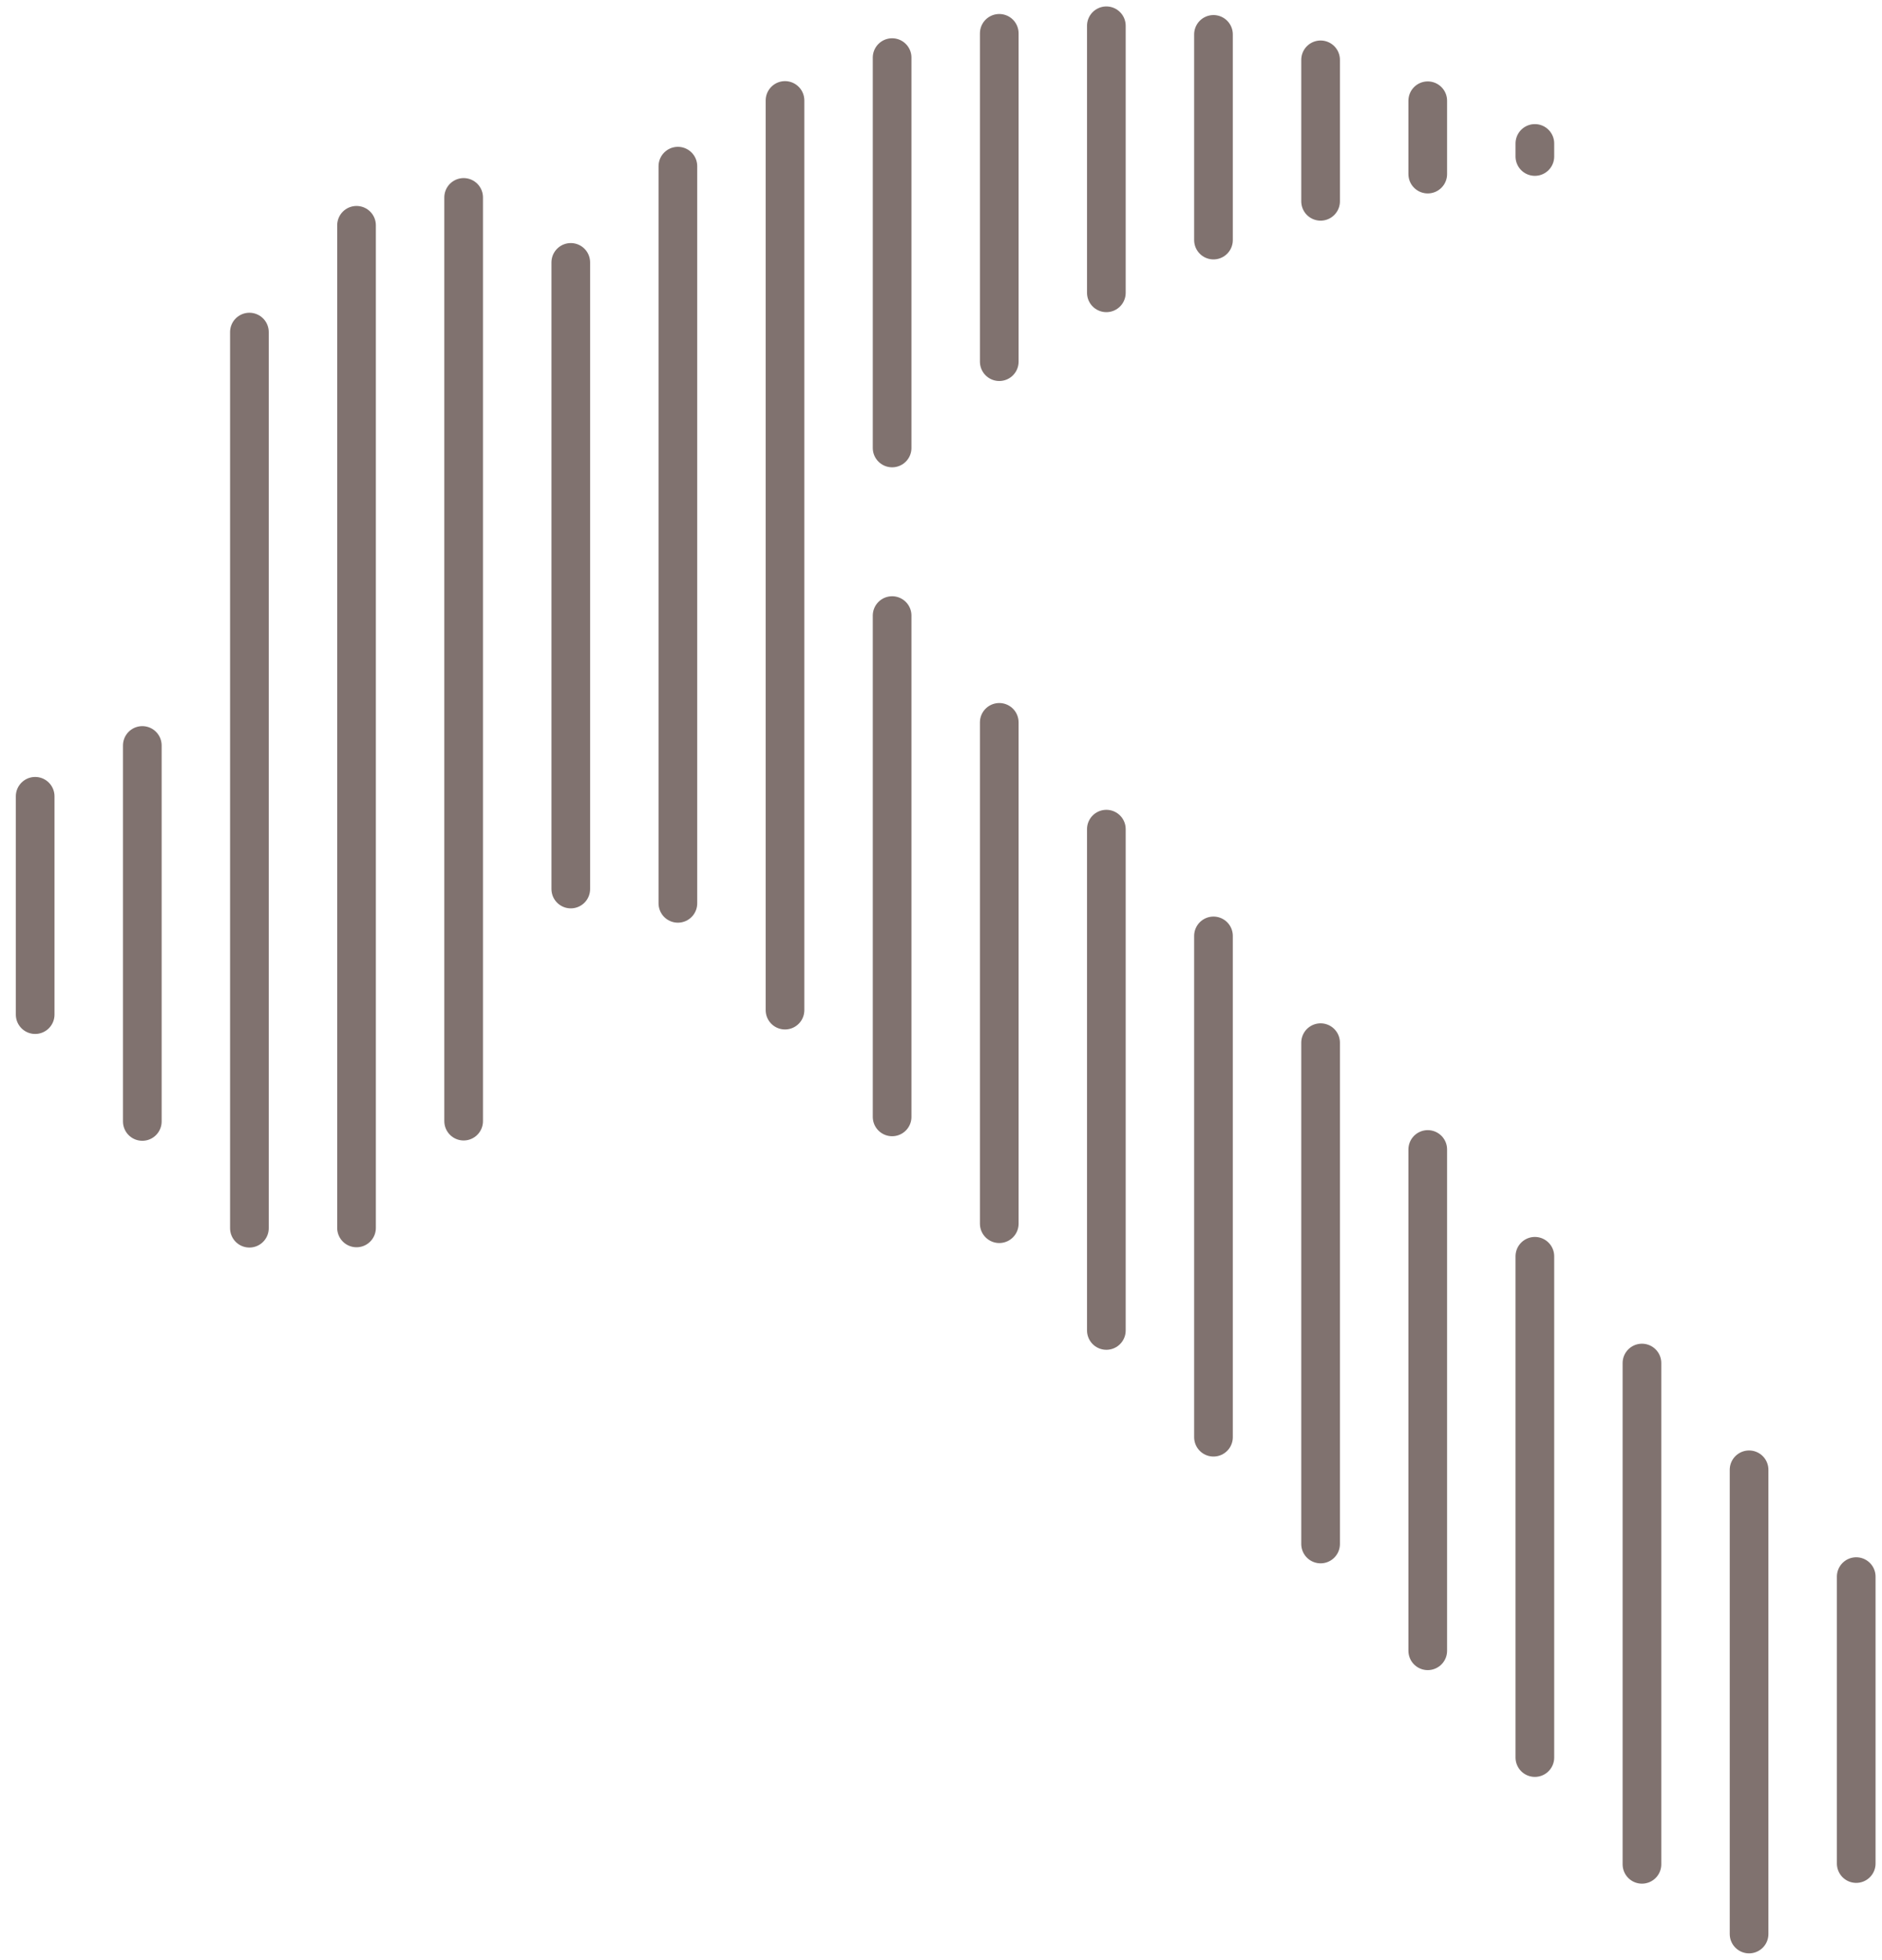 <?xml version="1.0" encoding="UTF-8"?>
<svg xmlns="http://www.w3.org/2000/svg" width="73" height="76" viewBox="0 0 73 76" fill="none">
  <path d="M72 72.267V61.14M67.844 75V56.998M63.689 72.297V52.858M59.535 68.157V48.718M59.535 6.069V5.563M55.38 64.016V44.576M55.38 6.751V3.907M51.224 59.875V40.434M51.224 7.807V2.321M47.069 55.734V36.294M47.069 9.31V1.334M42.914 51.594V32.154M42.914 11.355V1M38.76 47.454V28.013M38.76 14.025V1.293M34.604 43.312V23.872M34.604 17.372V2.234M30.449 39.172V3.896M26.294 35.031V6.444M22.14 34.476V10.176M17.984 7.656V43.477M13.829 8.737V47.618M9.674 12.878V47.629M5.52 43.489V28.909M1.364 39.346V30.88" stroke="#80726F" stroke-width="1.5" stroke-linecap="round" stroke-linejoin="round"></path>
</svg>
